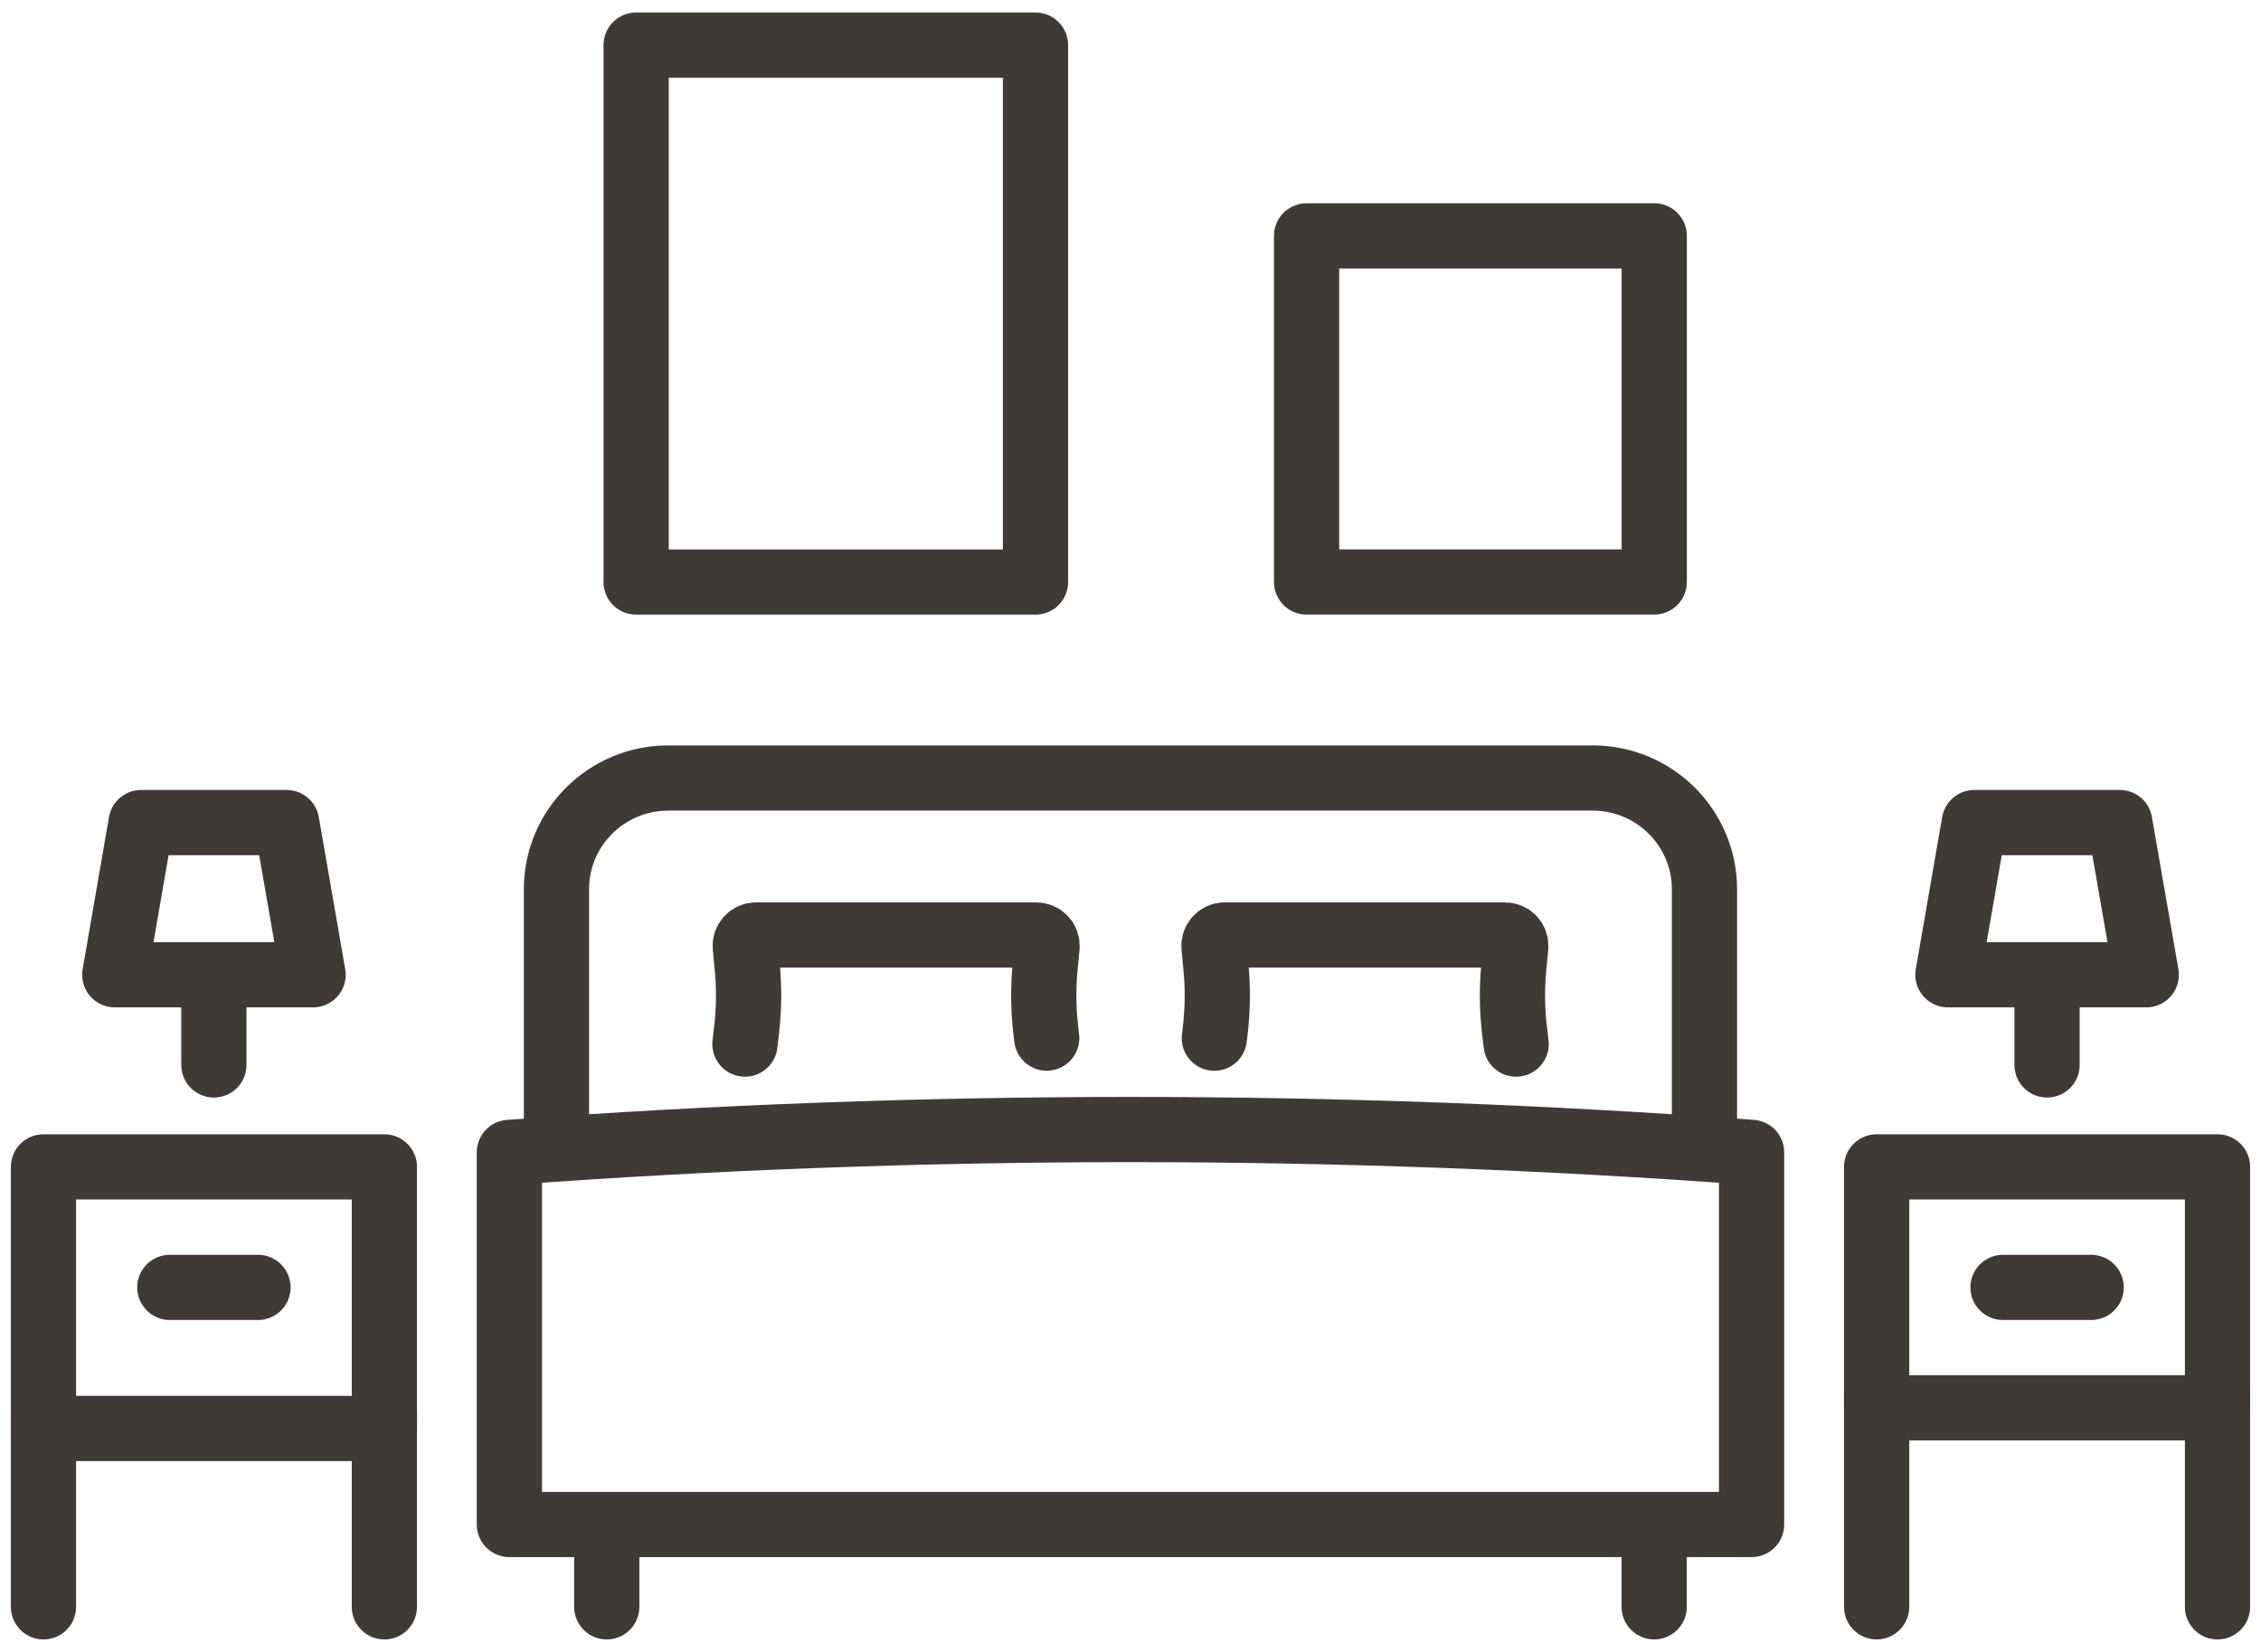 <?xml version="1.0" encoding="UTF-8"?>
<svg xmlns="http://www.w3.org/2000/svg" width="104" height="76" viewBox="0 0 104 76" fill="none">
  <path d="M80.568 53.018C61.547 51.616 42.448 51.616 23.43 53.018V70.137H80.568V53.018Z" stroke="#3F3A34" stroke-width="3" stroke-linecap="round" stroke-linejoin="round"></path>
  <path d="M78.401 52.723V40.912C78.401 38.086 76.099 35.794 73.26 35.794H30.737C27.898 35.794 25.596 38.086 25.596 40.912V52.723" stroke="#3F3A34" stroke-width="3" stroke-linecap="round" stroke-linejoin="round"></path>
  <path d="M48.146 47.76L48.104 47.41C47.99 46.435 47.979 45.452 48.073 44.477L48.161 43.562C48.19 43.269 47.958 43.015 47.661 43.015H34.781C34.484 43.015 34.253 43.269 34.281 43.562L34.37 44.477C34.464 45.452 34.453 46.438 34.339 47.41L34.266 48.035" stroke="#3F3A34" stroke-width="3" stroke-linecap="round" stroke-linejoin="round"></path>
  <path d="M69.737 48.035L69.664 47.41C69.549 46.435 69.539 45.452 69.632 44.477L69.721 43.562C69.75 43.269 69.518 43.015 69.221 43.015H56.341C56.044 43.015 55.812 43.269 55.841 43.562L55.929 44.477C56.023 45.452 56.013 46.438 55.898 47.41L55.856 47.763" stroke="#3F3A34" stroke-width="3" stroke-linecap="round" stroke-linejoin="round"></path>
  <path d="M27.909 70.14V73.925" stroke="#3F3A34" stroke-width="3" stroke-linecap="round" stroke-linejoin="round"></path>
  <path d="M76.088 70.14V73.925" stroke="#3F3A34" stroke-width="3" stroke-linecap="round" stroke-linejoin="round"></path>
  <path d="M17.68 53.685H2V65.719H17.68V53.685Z" stroke="#3F3A34" stroke-width="3" stroke-linecap="round" stroke-linejoin="round"></path>
  <path d="M2 65.042V73.925" stroke="#3F3A34" stroke-width="3" stroke-linecap="round" stroke-linejoin="round"></path>
  <path d="M17.68 65.042V73.925" stroke="#3F3A34" stroke-width="3" stroke-linecap="round" stroke-linejoin="round"></path>
  <path d="M7.812 59.229H11.867" stroke="#3F3A34" stroke-width="3" stroke-linecap="round" stroke-linejoin="round"></path>
  <path d="M9.838 48.994V45.67" stroke="#3F3A34" stroke-width="3" stroke-linecap="round" stroke-linejoin="round"></path>
  <path d="M14.401 44.846H5.279L6.492 37.844H13.185L14.401 44.846Z" stroke="#3F3A34" stroke-width="3" stroke-linecap="round" stroke-linejoin="round"></path>
  <path d="M102 53.685H86.32V64.77H102V53.685Z" stroke="#3F3A34" stroke-width="3" stroke-linecap="round" stroke-linejoin="round"></path>
  <path d="M86.32 64.093V73.925" stroke="#3F3A34" stroke-width="3" stroke-linecap="round" stroke-linejoin="round"></path>
  <path d="M102 64.093V73.925" stroke="#3F3A34" stroke-width="3" stroke-linecap="round" stroke-linejoin="round"></path>
  <path d="M92.133 59.229H96.188" stroke="#3F3A34" stroke-width="3" stroke-linecap="round" stroke-linejoin="round"></path>
  <path d="M94.159 48.994V45.67" stroke="#3F3A34" stroke-width="3" stroke-linecap="round" stroke-linejoin="round"></path>
  <path d="M98.722 44.846H89.599L90.813 37.844H97.505L98.722 44.846Z" stroke="#3F3A34" stroke-width="3" stroke-linecap="round" stroke-linejoin="round"></path>
  <path d="M47.63 2.075H29.26V26.778H47.63V2.075Z" stroke="#3F3A34" stroke-width="3" stroke-linecap="round" stroke-linejoin="round"></path>
  <path d="M76.091 10.852H60.099V26.775H76.091V10.852Z" stroke="#3F3A34" stroke-width="3" stroke-linecap="round" stroke-linejoin="round"></path>
</svg>
